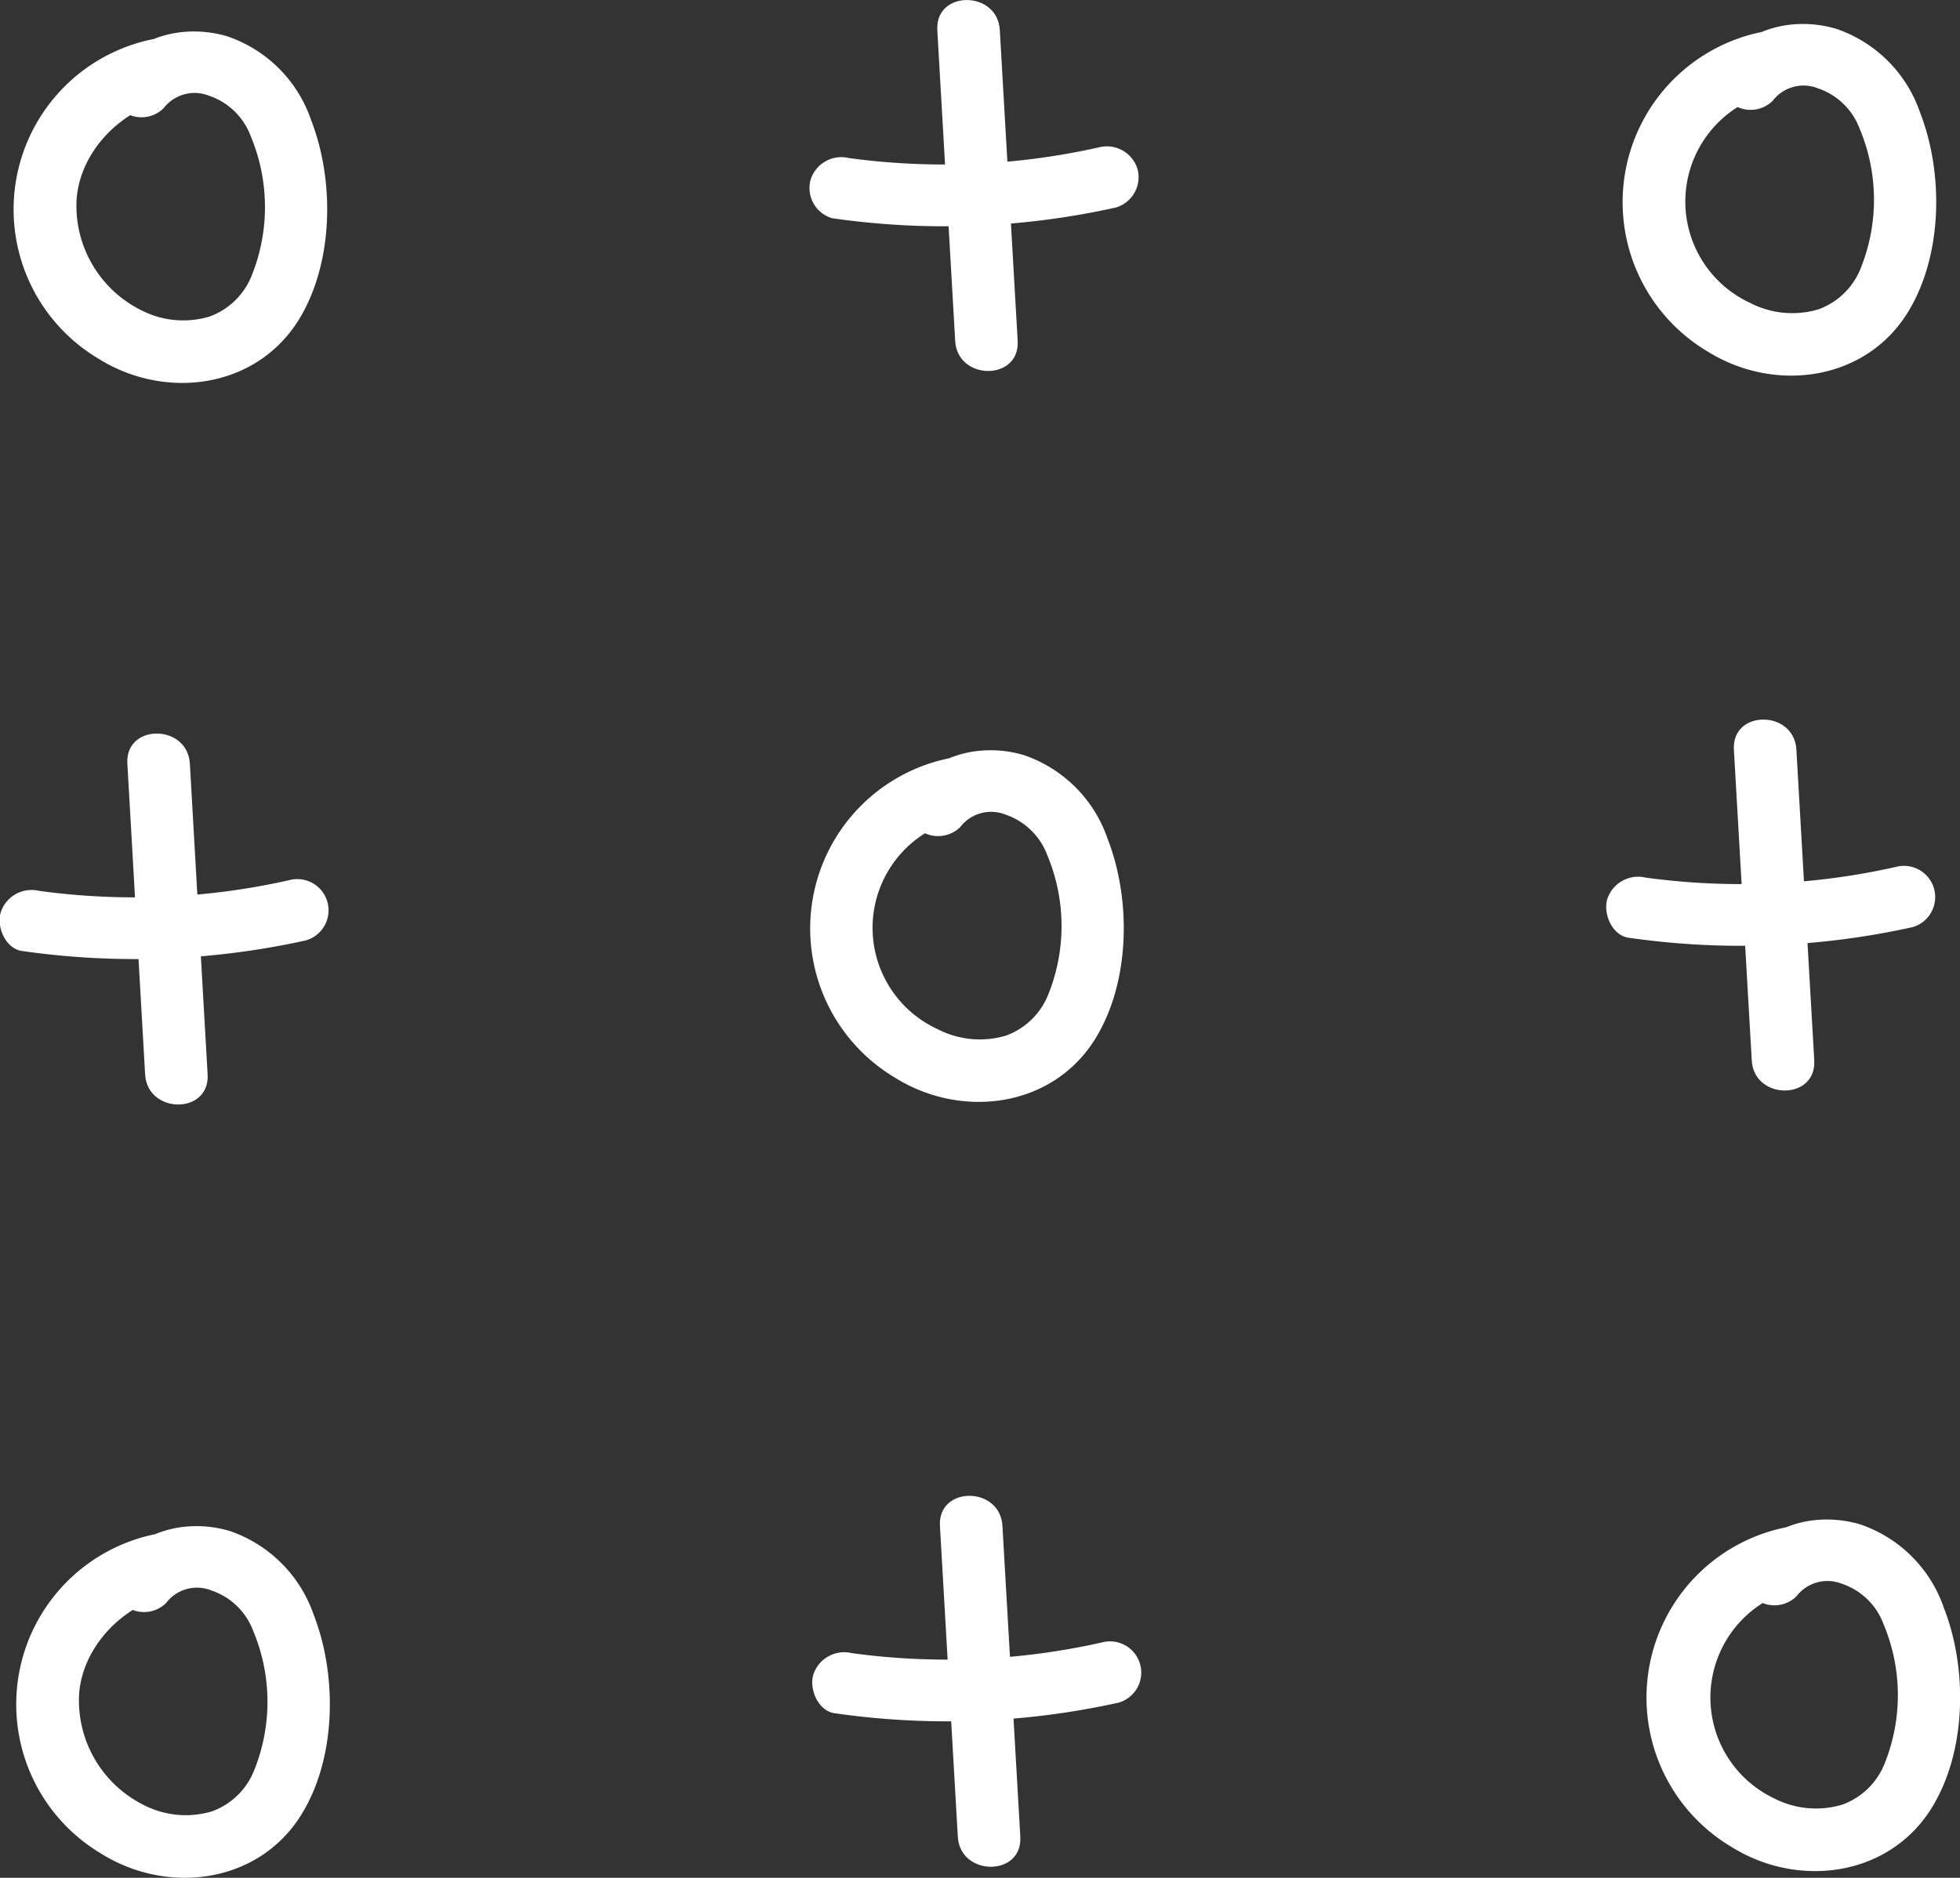 <svg id="Capa_1" data-name="Capa 1" xmlns="http://www.w3.org/2000/svg" viewBox="0 0 156.81 150.27"><rect x="0" y="0" width="156.81" height="150.27" fill="#333333" stroke="none"/><defs><style>.cls-1{fill:#fff;}</style></defs><title>Patterns</title><path class="cls-1" d="M134,128a13.9,13.9,0,0,0-4.47,25.6c5.32,3.33,12.58,2.4,16-3.1,2.8-4.52,2.9-11.12,1-16a10.73,10.73,0,0,0-6.7-6.7c-3-.9-6.61-.28-8.63,2.21a2.57,2.57,0,0,0,0,3.54,2.51,2.51,0,0,0,3.53,0,3.12,3.12,0,0,1,3.63-1,5.39,5.39,0,0,1,3.34,3.24,14.68,14.68,0,0,1,.11,11.07,5.75,5.75,0,0,1-3.4,3.36,7.34,7.34,0,0,1-5.5-.52,9.33,9.33,0,0,1-5.14-8.89c.31-3.92,3.69-7.29,7.59-8a2.52,2.52,0,0,0,1.75-3.07A2.57,2.57,0,0,0,134,128Z" transform="translate(-121.64 -124.89)"/><path class="cls-1" d="M196.63,127.3l1.43,24.87c.18,3.2,5.18,3.22,5,0l-1.43-24.87c-.18-3.2-5.18-3.22-5,0Z" transform="translate(-121.64 -124.89)"/><path class="cls-1" d="M188.27,142.36a63.09,63.09,0,0,0,22.63-.86,2.53,2.53,0,0,0,1.75-3.07,2.56,2.56,0,0,0-3.08-1.75,56.58,56.58,0,0,1-20,.86,2.58,2.58,0,0,0-3.08,1.74,2.52,2.52,0,0,0,1.75,3.08Z" transform="translate(-121.64 -124.89)"/><path class="cls-1" d="M131.83,186l1.42,24.87c.19,3.2,5.19,3.22,5,0L136.83,186c-.19-3.2-5.19-3.22-5,0Z" transform="translate(-121.64 -124.89)"/><path class="cls-1" d="M123.46,201a63.32,63.32,0,0,0,22.63-.85,2.5,2.5,0,1,0-1.33-4.82,56.34,56.34,0,0,1-20,.85,2.59,2.59,0,0,0-3.07,1.75c-.33,1.17.4,2.89,1.74,3.07Z" transform="translate(-121.64 -124.89)"/><path class="cls-1" d="M197.73,185.54a13.9,13.9,0,0,0-4.47,25.6c5.32,3.32,12.58,2.4,16-3.11,2.8-4.52,2.9-11.11,1-16a10.74,10.74,0,0,0-6.7-6.71c-3-.9-6.61-.28-8.64,2.22a2.58,2.58,0,0,0,0,3.54,2.54,2.54,0,0,0,3.54,0,3.11,3.11,0,0,1,3.63-1,5.43,5.43,0,0,1,3.34,3.25,14.66,14.66,0,0,1,.11,11.06,5.77,5.77,0,0,1-3.4,3.37,7.34,7.34,0,0,1-5.5-.52,8.92,8.92,0,0,1,2.45-16.93,2.5,2.5,0,0,0-1.33-4.82Z" transform="translate(-121.64 -124.89)"/><path class="cls-1" d="M260.36,184.88l1.43,24.87c.18,3.2,5.18,3.22,5,0l-1.43-24.87c-.18-3.2-5.18-3.22-5,0Z" transform="translate(-121.64 -124.89)"/><path class="cls-1" d="M252,199.94a63.32,63.32,0,0,0,22.63-.85,2.5,2.5,0,0,0-1.33-4.82,56.36,56.36,0,0,1-20,.85,2.6,2.6,0,0,0-3.08,1.75c-.32,1.17.4,2.89,1.75,3.07Z" transform="translate(-121.64 -124.89)"/><path class="cls-1" d="M262.73,127.42a13.9,13.9,0,0,0-4.47,25.6c5.32,3.32,12.58,2.4,16-3.11,2.8-4.52,2.9-11.11,1-16a10.74,10.74,0,0,0-6.7-6.71c-3-.9-6.61-.28-8.63,2.22a2.57,2.57,0,0,0,0,3.54,2.52,2.52,0,0,0,3.53,0,3.11,3.11,0,0,1,3.63-1,5.41,5.41,0,0,1,3.34,3.25,14.66,14.66,0,0,1,.11,11.06,5.74,5.74,0,0,1-3.4,3.37,7.34,7.34,0,0,1-5.5-.52,8.93,8.93,0,0,1,2.45-16.93,2.5,2.5,0,1,0-1.33-4.82Z" transform="translate(-121.64 -124.89)"/><path class="cls-1" d="M134.21,247.63a13.9,13.9,0,0,0-4.47,25.6c5.32,3.32,12.58,2.4,16-3.11,2.81-4.51,2.9-11.11,1-16a10.8,10.8,0,0,0-6.71-6.71c-3-.9-6.6-.28-8.63,2.22a2.57,2.57,0,0,0,0,3.54,2.51,2.51,0,0,0,3.53,0,3.09,3.09,0,0,1,3.63-1,5.39,5.39,0,0,1,3.34,3.24,14.66,14.66,0,0,1,.11,11.06,5.74,5.74,0,0,1-3.4,3.37,7.34,7.34,0,0,1-5.5-.52,9.35,9.35,0,0,1-5.14-8.89c.31-3.92,3.69-7.29,7.59-8a2.5,2.5,0,1,0-1.33-4.82Z" transform="translate(-121.64 -124.89)"/><path class="cls-1" d="M196.84,247l1.43,24.87c.18,3.2,5.19,3.22,5,0L201.84,247c-.18-3.2-5.18-3.22-5,0Z" transform="translate(-121.64 -124.89)"/><path class="cls-1" d="M188.48,262a63.32,63.32,0,0,0,22.63-.85,2.5,2.5,0,1,0-1.33-4.82,56.34,56.34,0,0,1-20,.85,2.6,2.6,0,0,0-3.08,1.75c-.32,1.17.4,2.89,1.75,3.07Z" transform="translate(-121.64 -124.89)"/><path class="cls-1" d="M264.64,247.09a13.9,13.9,0,0,0-4.47,25.6c5.32,3.33,12.58,2.4,16-3.1,2.81-4.52,2.9-11.12,1-16a10.72,10.72,0,0,0-6.7-6.71c-3-.9-6.6-.28-8.63,2.22a2.56,2.56,0,0,0,0,3.53,2.51,2.51,0,0,0,3.53,0,3.12,3.12,0,0,1,3.63-1,5.38,5.38,0,0,1,3.34,3.25,14.66,14.66,0,0,1,.11,11.06,5.75,5.75,0,0,1-3.4,3.36,7.33,7.33,0,0,1-5.5-.51A8.93,8.93,0,0,1,266,251.92a2.54,2.54,0,0,0,1.75-3.08,2.57,2.57,0,0,0-3.08-1.75Z" transform="translate(-121.64 -124.89)"/></svg>